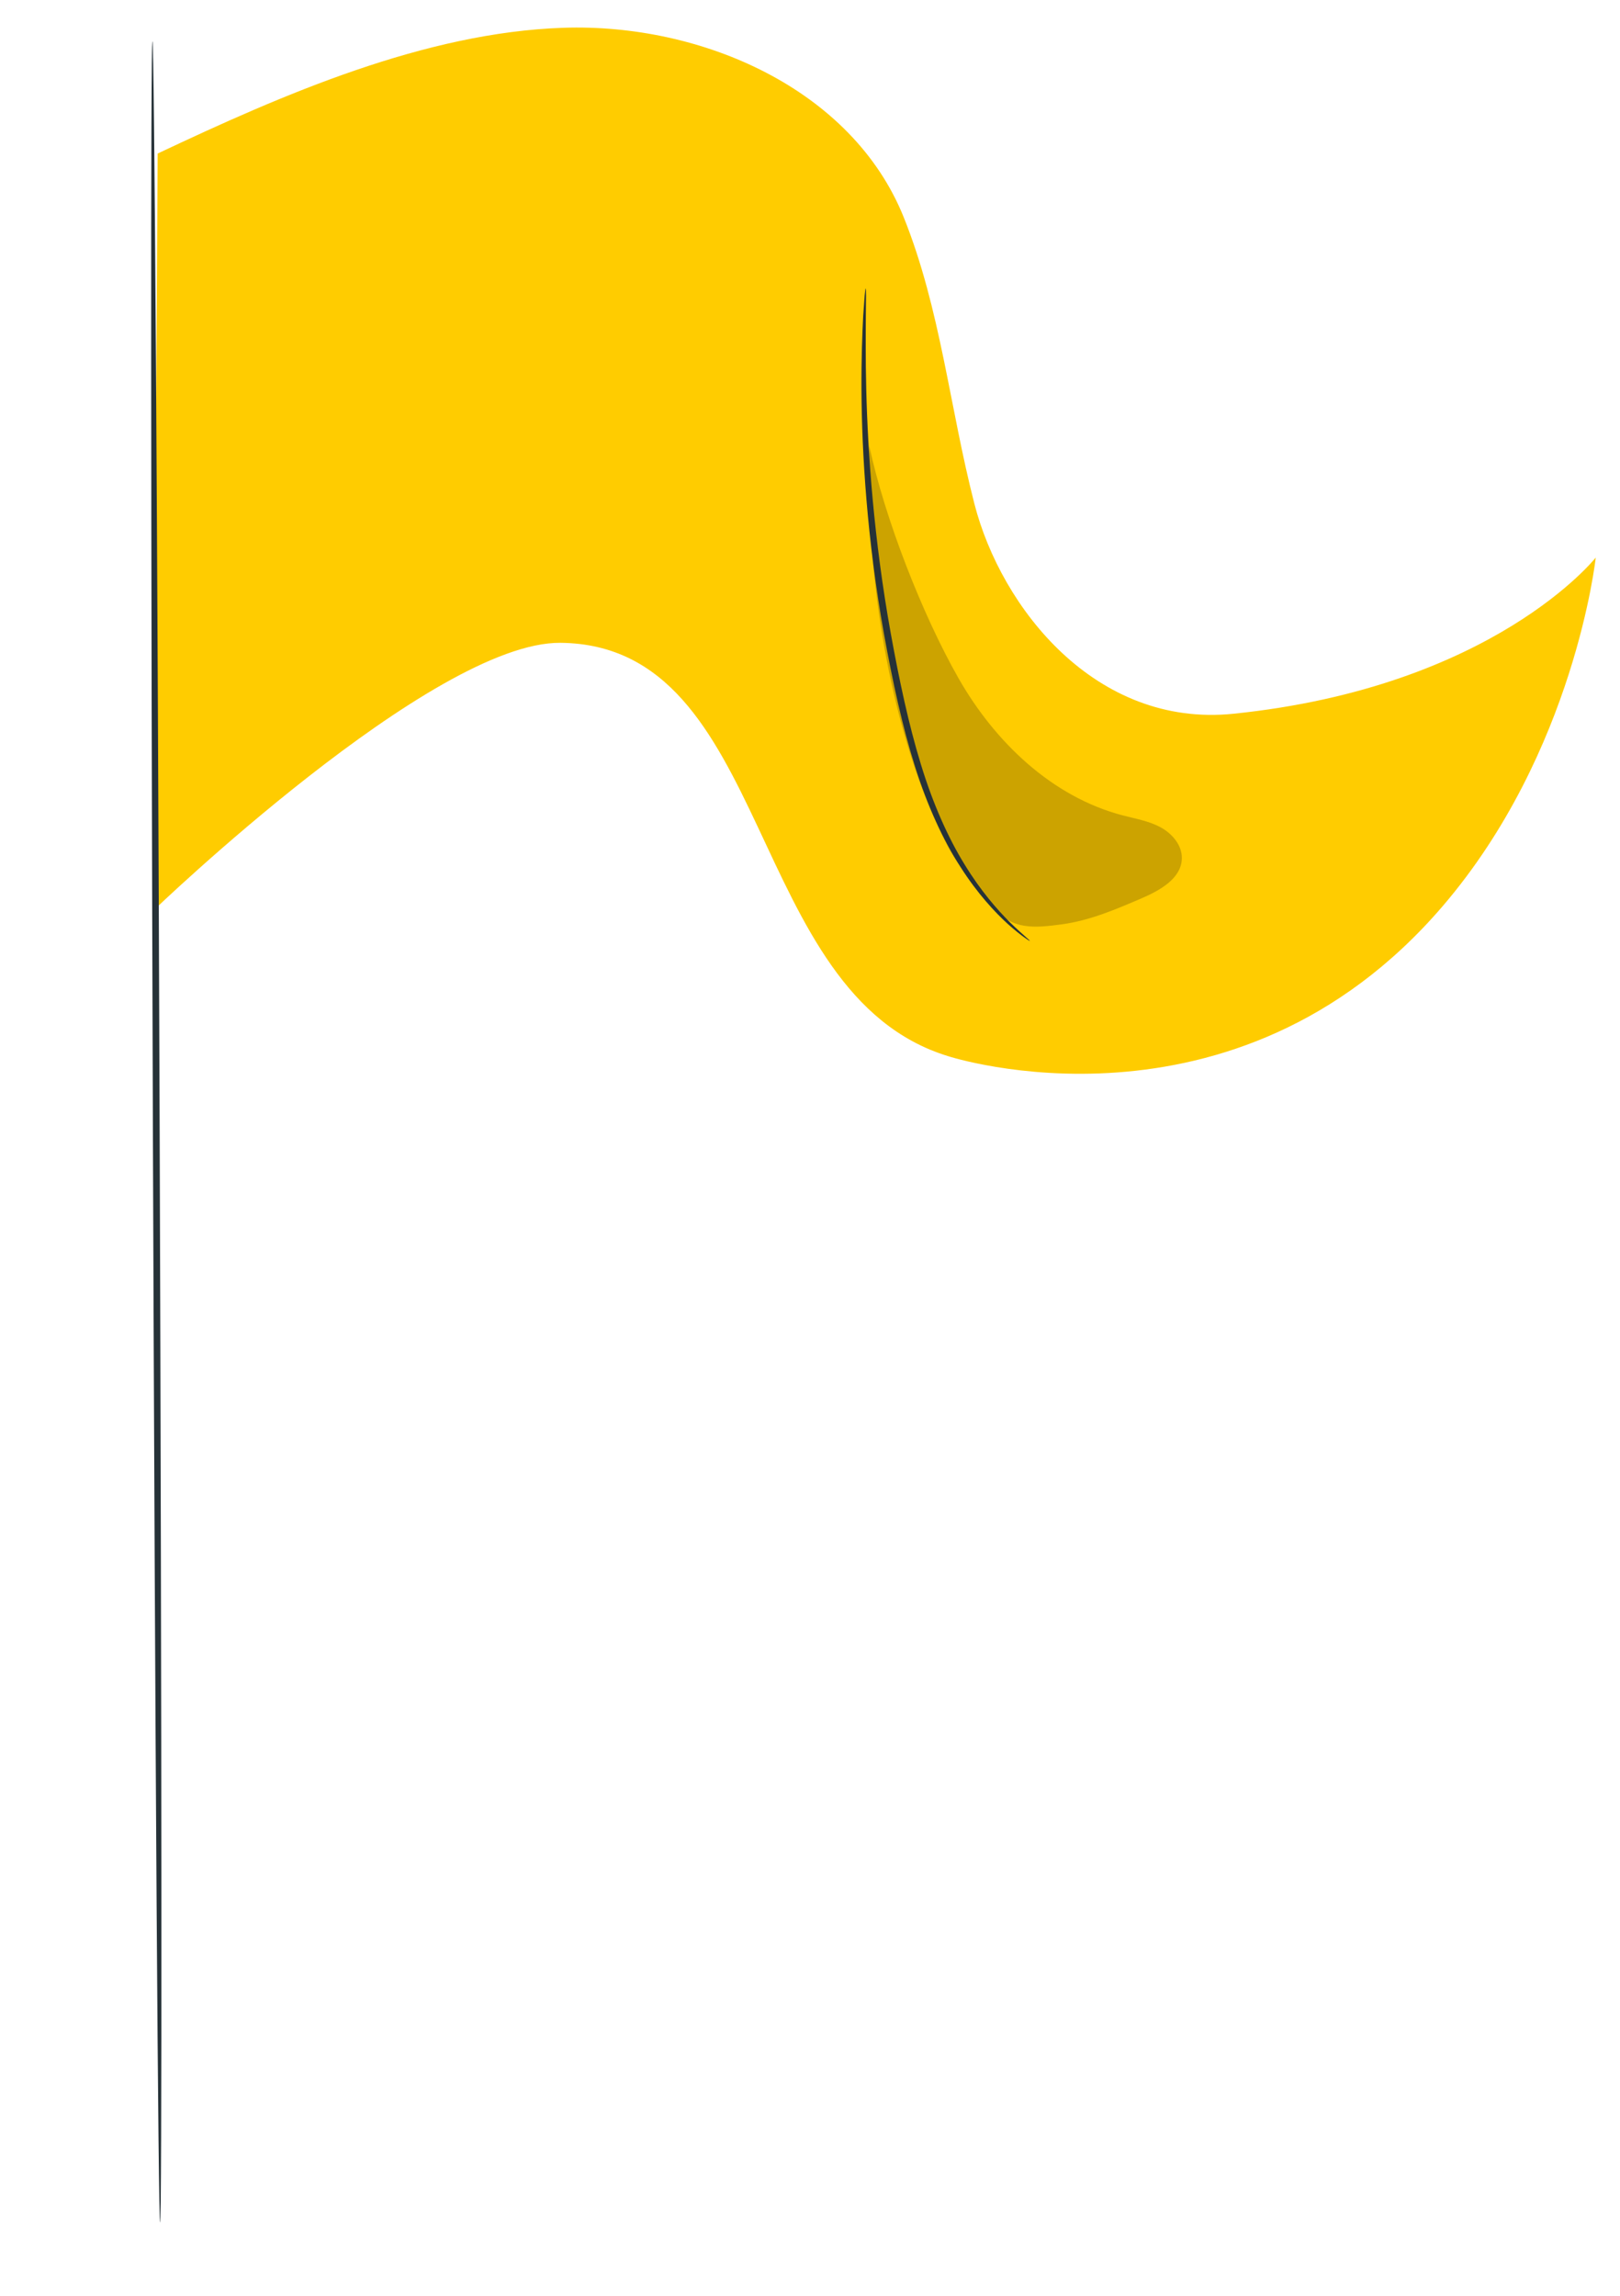 <?xml version="1.0" encoding="UTF-8"?> <svg xmlns="http://www.w3.org/2000/svg" width="120" height="170" viewBox="0 0 120 170" fill="none"><path d="M91.368 52.852C81.162 53.901 74.167 45.02 72.183 37.326C70.351 30.224 69.678 22.898 66.944 16.092C63.123 6.582 51.973 1.713 41.728 2.057C31.484 2.401 20.947 6.994 11.679 11.37L11.344 67.44C11.344 67.44 32.054 47.504 41.518 47.6C57.307 47.76 55.141 73.617 70.249 78.213C70.249 78.213 91.407 85.112 106.854 67.112C116.657 55.689 118.203 41.287 118.203 41.287C118.203 41.287 110.651 50.871 91.368 52.852Z" fill="#FFCC00"></path><path d="M11.292 3.046C11.43 3.052 11.67 39.22 11.827 83.82C11.984 128.436 11.999 164.587 11.86 164.581C11.722 164.575 11.483 128.415 11.326 83.799C11.169 39.199 11.154 3.04 11.292 3.046Z" fill="#263238"></path><g opacity="0.2"><path d="M64.399 33.053C65.533 38.359 68.313 45.507 71 50.221C73.686 54.936 77.916 59.004 83.165 60.379C84.115 60.627 85.103 60.792 85.966 61.259C86.83 61.726 87.567 62.589 87.544 63.57C87.511 65.038 85.948 65.919 84.6 66.501C82.683 67.328 80.736 68.164 78.667 68.444C76.598 68.724 74.981 68.857 73.65 67.247C72.53 65.891 71.032 64.252 70.209 62.673C65.984 54.563 64.266 43.18 64.34 34.247" fill="black"></path></g><path d="M76.28 69.671C76.269 69.684 76.118 69.587 75.838 69.388C75.558 69.188 75.162 68.872 74.673 68.438C73.708 67.562 72.4 66.168 71.143 64.192C69.874 62.224 68.694 59.674 67.77 56.728C66.837 53.782 66.119 50.469 65.486 46.975C64.224 39.977 63.837 33.531 63.812 28.881C63.8 26.554 63.873 24.672 63.941 23.373C63.984 22.771 64.02 22.278 64.049 21.88C64.081 21.539 64.105 21.36 64.123 21.361C64.139 21.362 64.149 21.543 64.151 21.884C64.147 22.282 64.142 22.777 64.137 23.379C64.129 24.677 64.111 26.556 64.168 28.875C64.282 33.51 64.724 39.92 65.98 46.886C66.61 50.364 67.312 53.668 68.211 56.589C69.102 59.513 70.232 62.039 71.444 64.001C72.645 65.975 73.893 67.383 74.808 68.294C75.733 69.2 76.307 69.636 76.28 69.671Z" fill="#263238"></path></svg> 